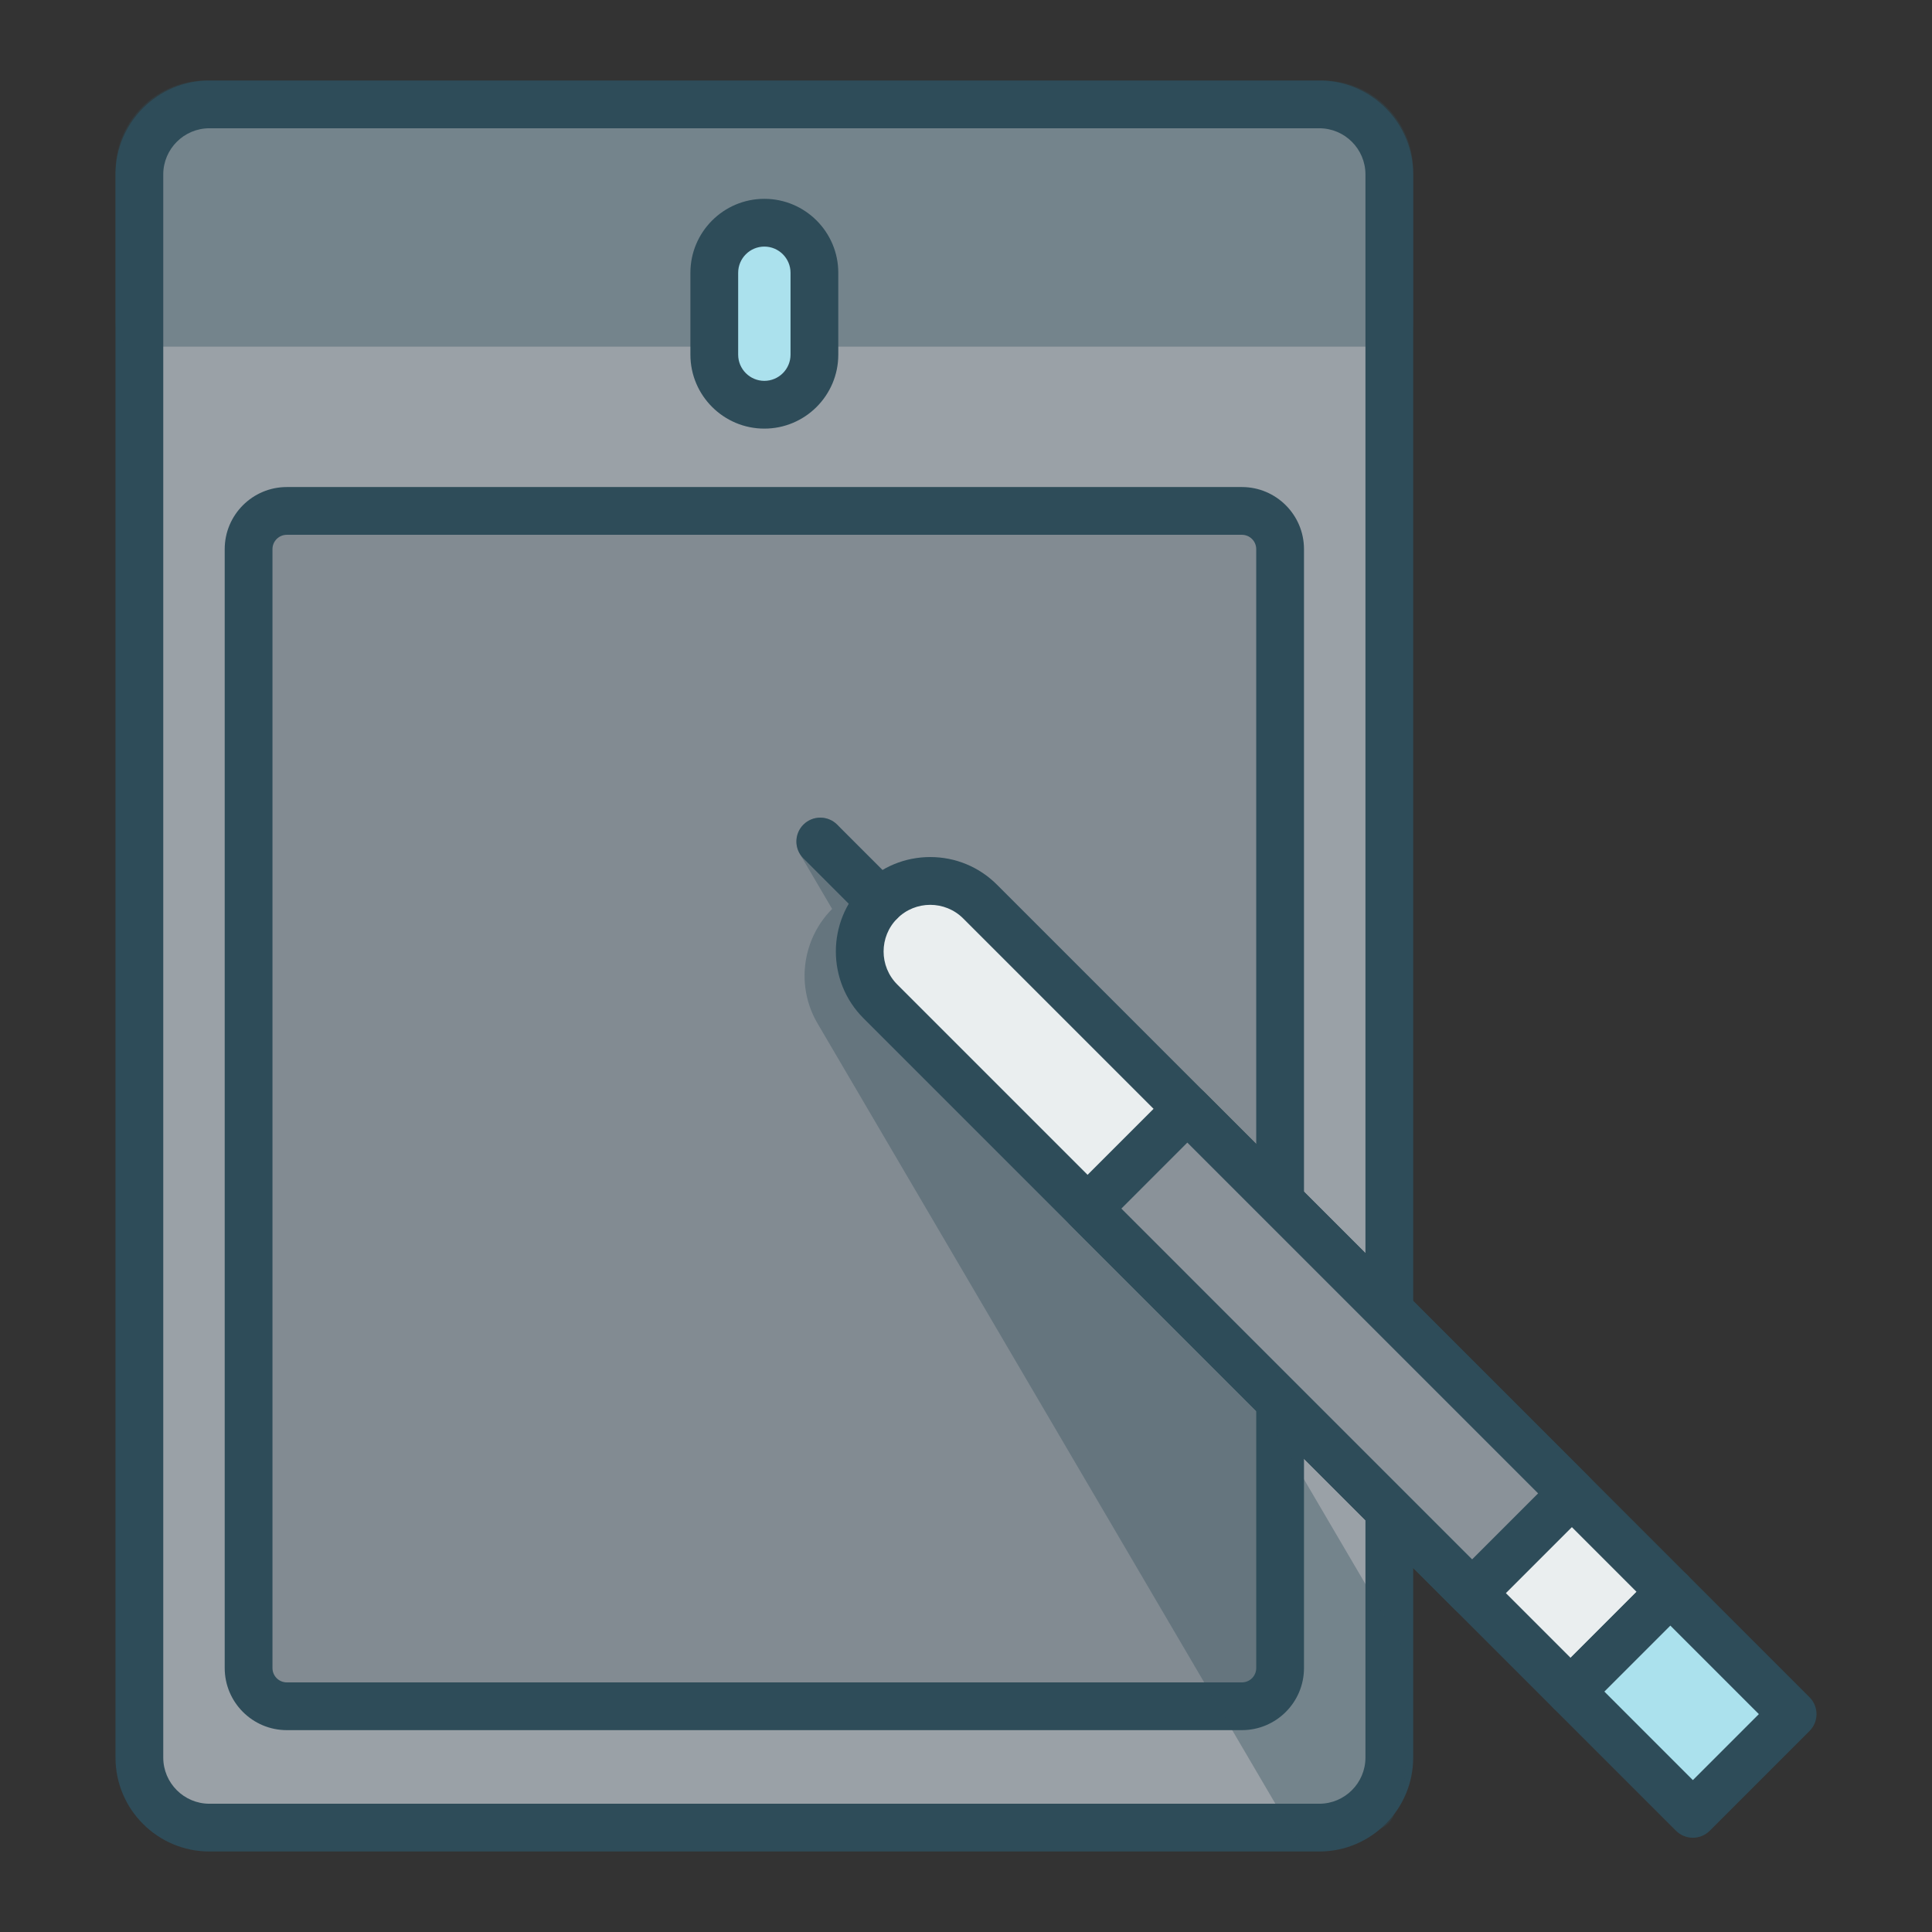 <?xml version="1.0" encoding="UTF-8"?>
<svg xmlns="http://www.w3.org/2000/svg" xmlns:xlink="http://www.w3.org/1999/xlink" version="1.1" id="Layer_1" x="0px" y="0px" viewBox="0 0 1200 1200" xml:space="preserve">
<rect x="0" y="0" width="1200" height="1200" fill="#333333" stroke="none"/>
<g>
	<g>
		<path fill="#9AA1A7" d="M800.231,1135.167h-325.48h-325.48c-17.315,0-32.991-7.018-44.339-18.366    c-11.347-11.347-18.366-27.023-18.366-44.339V600V127.538c0-17.315,7.018-32.991,18.366-44.339s27.023-18.366,44.339-18.366    h325.48h325.48c17.315,0,32.991,7.018,44.339,18.366c11.347,11.347,18.366,27.023,18.366,44.339V600v472.462    c0,17.315-7.018,32.991-18.366,44.339C833.222,1128.148,817.546,1135.167,800.231,1135.167z"></path>
		<path fill="#2E4C59" d="M819.425,1150H474.751H130.078c-16.085,0-30.671-6.543-41.235-17.108    c-10.564-10.565-17.108-25.151-17.108-41.238V600V108.346c0-16.086,6.543-30.673,17.108-41.238S113.993,50,130.078,50h344.674    h344.674c16.085,0,30.671,6.543,41.235,17.108c10.564,10.565,17.108,25.151,17.108,41.238V600v491.654    c0,16.087-6.543,30.673-17.108,41.238C850.096,1143.457,835.51,1150,819.425,1150z M130.078,79.667    c-7.906,0-15.075,3.217-20.268,8.41s-8.408,12.363-8.408,20.269V600v491.654c0,7.906,3.216,15.076,8.408,20.269    s12.361,8.41,20.268,8.41h344.674h344.674c7.906,0,15.075-3.217,20.268-8.41c5.192-5.193,8.408-12.363,8.408-20.269V600V108.346    c0-7.906-3.216-15.076-8.408-20.269c-5.192-5.193-12.361-8.41-20.268-8.41H474.751H130.078z"></path>
	</g>
	<g opacity="0.35">
		<path fill="#2E4C59" d="M862.935,200.509V153.4v-47.11c0-11.448-4.64-21.812-12.142-29.314s-17.866-12.142-29.314-12.142H474.751    H128.023c-11.448,0-21.812,4.64-29.314,12.142c-7.502,7.502-12.142,17.866-12.142,29.314v47.11v47.11h388.184H862.935z"></path>
		<path fill="#2E4C59" d="M862.935,215.344H474.751H86.568c-4.097,0-7.805-1.66-10.489-4.344s-4.344-6.393-4.344-10.489V153.4    v-47.111c0-15.519,6.313-29.591,16.505-39.783S112.505,50,128.023,50h346.728h346.728c15.519,0,29.591,6.313,39.783,16.505    s16.505,24.265,16.505,39.783V153.4v47.111c0,4.097-1.66,7.805-4.344,10.489S867.031,215.344,862.935,215.344z M101.401,185.677    h373.35h373.35v-39.694v-39.694c0-7.34-2.986-13.995-7.806-18.816c-4.821-4.821-11.476-7.806-18.816-7.806H474.751H128.023    c-7.34,0-13.995,2.986-18.816,7.806c-4.821,4.821-7.806,11.476-7.806,18.816v39.694V185.677z"></path>
	</g>
	<g>
		<path fill="#828B92" d="M154.406,1025.59V688.566V351.543c0-9.445,3.828-17.995,10.017-24.184    c6.189-6.189,14.74-10.017,24.184-10.017h286.144h286.144c9.445,0,17.995,3.828,24.184,10.017    c6.189,6.189,10.017,14.74,10.017,24.184v337.023v337.023c0,9.445-3.828,17.995-10.017,24.184    c-6.189,6.189-14.74,10.017-24.184,10.017H474.751H188.607c-9.445,0-17.995-3.828-24.184-10.017    C158.234,1043.585,154.406,1035.034,154.406,1025.59z"></path>
		<path fill="#2E4C59" d="M771.364,1074.625H474.751H178.139c-10.633,0-20.274-4.325-27.258-11.309    c-6.984-6.984-11.309-16.625-11.309-27.258V688.566V341.075c0-10.633,4.325-20.274,11.309-27.258    c6.984-6.984,16.625-11.309,27.258-11.309h296.613h296.613c10.633,0,20.274,4.325,27.258,11.309    c6.984,6.984,11.309,16.625,11.309,27.258v347.491v347.491c0,10.633-4.325,20.274-11.309,27.258    C791.639,1070.299,781.997,1074.625,771.364,1074.625z M178.139,332.175c-2.454,0-4.679,0.998-6.29,2.61    c-1.612,1.612-2.61,3.837-2.61,6.29v347.491v347.491c0,2.454,0.998,4.679,2.61,6.291s3.837,2.61,6.29,2.61h296.613h296.613    c2.454,0,4.679-0.998,6.29-2.61c1.612-1.612,2.61-3.837,2.61-6.291V688.566V341.075c0-2.454-0.998-4.679-2.61-6.29    c-1.612-1.612-3.837-2.61-6.29-2.61H474.751H178.139z"></path>
	</g>
	<g>
		<path fill="#ABE1ED" d="M477.145,251.388h-2.394h-2.394c-7.925,0-15.1-3.212-20.293-8.406c-5.193-5.193-8.406-12.368-8.406-20.293    v-27.833v-27.833c0-7.925,3.212-15.1,8.406-20.293c5.193-5.193,12.368-8.406,20.293-8.406h2.394h2.394    c7.925,0,15.1,3.212,20.293,8.406c5.193,5.193,8.406,12.368,8.406,20.293v27.833v27.833c0,7.925-3.212,15.1-8.406,20.293    C492.244,248.176,485.07,251.388,477.145,251.388z"></path>
		<path fill="#2E4C59" d="M474.75,266.221c-12.662,0-24.143-5.15-32.459-13.466c-8.316-8.316-13.466-19.797-13.466-32.459v-25.439    v-25.439c0-12.662,5.15-24.143,13.466-32.459c8.316-8.316,19.797-13.466,32.459-13.466c12.662,0,24.143,5.15,32.459,13.466    c8.316,8.316,13.466,19.797,13.466,32.459v25.439v25.439c0,12.662-5.15,24.143-13.466,32.459    C498.893,261.071,487.412,266.221,474.75,266.221z M474.75,153.159c-4.482,0-8.547,1.824-11.491,4.768    c-2.944,2.944-4.768,7.009-4.768,11.491v25.439v25.439c0,4.482,1.824,8.547,4.768,11.491s7.009,4.768,11.491,4.768    c4.482,0,8.547-1.824,11.491-4.768s4.768-7.009,4.768-11.491v-25.439v-25.439c0-4.482-1.824-8.547-4.768-11.491    C483.297,154.983,479.232,153.159,474.75,153.159z"></path>
	</g>
	<g opacity="0.35">
		<g>
			<path fill="#2E4C59" d="M843.507,1126.202c1.382-0.767,2.771-1.511,4.172-2.219c1.401-0.708,2.814-1.38,4.243-2.001     c1.572-3.737,1.935-7.335,2.489-10.782c0.555-3.448,1.301-6.745,3.641-9.88c-0.688-11.093,0.118-22.19,1.027-33.292     s1.92-22.207,1.643-33.316l-132.284-225.45l-132.284-225.45c-6.123-10.435-15.895-17.4-26.746-20.226     c-10.851-2.826-22.779-1.512-33.214,4.61c-10.435,6.123-17.4,15.895-20.226,26.746s-1.512,22.779,4.611,33.214l147.285,251.015     l147.285,251.015c4.614-1.002,9.244-1.851,13.95-2.522C833.804,1126.99,838.587,1126.495,843.507,1126.202z"></path>
			<path fill="#2E4C59" d="M815.146,1145.017c-2.592,0-5.114-0.681-7.327-1.937c-2.212-1.256-4.114-3.088-5.464-5.39     L655.069,886.676L507.783,635.661c-8.182-13.944-9.928-29.917-6.143-44.451c3.785-14.533,13.102-27.626,27.046-35.809     c6.756-3.962,14.084-6.492,21.616-7.538c7.532-1.046,15.269-0.608,22.844,1.367c7.58,1.974,14.549,5.366,20.613,9.952     c6.064,4.586,11.224,10.367,15.187,17.122l132.284,225.45l132.284,225.45c0.636,1.083,1.129,2.24,1.471,3.439     c0.342,1.199,0.532,2.442,0.563,3.7c0.139,5.544-0.016,11.03-0.314,16.444s-0.739,10.755-1.172,16.007     c-0.482,5.854-0.952,11.545-1.216,17.128c-0.265,5.583-0.325,11.058,0.011,16.479c0.109,1.753-0.096,3.497-0.59,5.154     c-0.494,1.657-1.278,3.229-2.328,4.635c-0.238,0.319-0.433,0.987-0.61,1.844c-0.177,0.857-0.335,1.904-0.497,2.98     c-0.265,1.748-0.563,3.71-1.05,5.844c-0.487,2.134-1.164,4.439-2.186,6.874c-0.74,1.759-1.806,3.341-3.124,4.675     c-1.318,1.333-2.888,2.418-4.638,3.18c-1.057,0.459-2.152,0.973-3.325,1.564s-2.426,1.257-3.799,2.02     c-0.972,0.539-1.998,0.965-3.059,1.274c-1.061,0.308-2.156,0.499-3.265,0.566c-4.263,0.253-8.529,0.68-12.857,1.288     s-8.719,1.399-13.232,2.379c-0.526,0.115-1.052,0.199-1.578,0.255S815.669,1145.017,815.146,1145.017z M558.316,576.991     c-2.545,0-5.072,0.338-7.526,1.007c-2.454,0.669-4.836,1.668-7.09,2.991c-6.889,4.043-11.493,10.512-13.364,17.694     s-1.008,15.075,3.035,21.966l144.636,246.499l144.636,246.499c2.806-0.464,5.587-0.863,8.356-1.199     c2.769-0.336,5.525-0.61,8.28-0.823c0.01-0.006,0.021-0.011,0.032-0.017c0.011-0.006,0.022-0.012,0.032-0.017     c0.026-0.164,0.052-0.33,0.078-0.5c0.026-0.17,0.052-0.342,0.078-0.517c0.272-1.796,0.581-3.837,1.109-6.027     c0.528-2.191,1.277-4.533,2.428-6.932c-0.172-5.683-0.03-11.301,0.267-16.847c0.297-5.546,0.748-11.019,1.193-16.412     c0.365-4.42,0.721-8.732,0.987-12.975s0.443-8.416,0.45-12.558L714.646,815.069L583.359,591.317     c-1.958-3.338-4.508-6.194-7.504-8.46c-2.996-2.266-6.44-3.942-10.186-4.919c-1.217-0.316-2.442-0.553-3.67-0.711     S559.541,576.991,558.316,576.991z"></path>
		</g>
		<g>
			<polyline fill="#2E4C59" points="509.492,522.687 522.843,545.441 536.194,568.195    "></polyline>
			<path fill="#2E4C59" d="M536.207,583.031c-2.545,0-5.057-0.655-7.278-1.899c-2.221-1.244-4.15-3.076-5.531-5.43l-13.35-22.754     l-13.35-22.754c-2.073-3.533-2.518-7.572-1.561-11.245s3.315-6.982,6.848-9.055c3.535-2.071,7.574-2.515,11.247-1.559     c3.674,0.957,6.981,3.314,9.053,6.846l13.35,22.754l13.35,22.754c2.073,3.533,2.518,7.572,1.561,11.245     c-0.957,3.674-3.315,6.982-6.848,9.055c-1.179,0.692-2.415,1.203-3.674,1.541C538.766,582.867,537.482,583.031,536.207,583.031z"></path>
		</g>
	</g>
	<g>
		<g>
			<path fill="#EAEEEF" d="M1037.481,988.717l-214.36-214.36l-214.36-214.36c-8.555-8.555-19.767-12.832-30.98-12.832     c-11.212,0-22.425,4.277-30.98,12.832c-8.555,8.555-12.832,19.767-12.832,30.98c0,11.212,4.277,22.425,12.832,30.98     l214.36,214.36l214.36,214.36c10.314-10.314,20.635-20.635,30.962-30.961C1016.81,1009.388,1027.143,999.055,1037.481,988.717z"></path>
			<path fill="#2E4C59" d="M975.521,1065.51c-1.898,0-3.796-0.362-5.582-1.086c-1.786-0.724-3.459-1.811-4.906-3.259     L750.673,846.803L536.312,632.442c-11.432-11.431-17.148-26.447-17.149-41.465c0-15.017,5.715-30.036,17.146-41.469     c5.539-5.539,11.991-9.834,19.016-12.743c7.025-2.909,14.623-4.434,22.457-4.434c7.832,0,15.43,1.525,22.454,4.434     c7.024,2.909,13.475,7.204,19.013,12.743l214.36,214.361l214.359,214.361c2.897,2.896,4.346,6.692,4.346,10.488     c0,3.796-1.448,7.592-4.346,10.488l-30.979,30.979l-30.979,30.979c-1.447,1.449-3.12,2.535-4.906,3.259     C979.317,1065.148,977.419,1065.51,975.521,1065.51z M577.779,562.01c-3.71,0-7.42,0.706-10.91,2.119     c-3.489,1.412-6.757,3.531-9.582,6.356c-5.648,5.649-8.472,13.071-8.472,20.492s2.824,14.842,8.472,20.492l209.117,209.116     l209.117,209.116l20.49-20.49l20.49-20.49L807.388,779.601L598.273,570.484c-2.825-2.825-6.093-4.943-9.582-6.356     C585.201,562.716,581.49,562.01,577.779,562.01z"></path>
		</g>
		<g>
			<path fill="#ABE1ED" d="M1051.472,1126.627l30.98-30.98l30.98-30.98l-37.975-37.975l-37.975-37.975     c-10.338,10.338-20.671,20.671-30.998,30.998c-10.327,10.327-20.648,20.648-30.962,30.961l37.975,37.975L1051.472,1126.627z"></path>
			<path fill="#2E4C59" d="M1051.47,1141.462L1051.47,1141.462L1051.47,1141.462c-1.967,0-3.894-0.39-5.676-1.129     s-3.421-1.825-4.812-3.217l-37.974-37.976l-37.975-37.976c-2.897-2.896-4.346-6.692-4.346-10.488s1.449-7.592,4.346-10.488     l30.979-30.979l30.979-30.979c2.894-2.897,6.691-4.346,10.488-4.346c3.797,0,7.593,1.449,10.488,4.346l37.976,37.975     l37.976,37.975c1.392,1.391,2.479,3.029,3.217,4.811s1.129,3.709,1.129,5.676s-0.39,3.894-1.129,5.676s-1.825,3.421-3.217,4.812     l-30.981,30.981l-30.981,30.981c-1.391,1.392-3.029,2.479-4.811,3.217S1053.438,1141.462,1051.47,1141.462z M996.5,1050.677     l27.485,27.487l27.485,27.487l20.492-20.492l20.492-20.492l-27.487-27.485l-27.487-27.485l-20.49,20.49L996.5,1050.677z"></path>
		</g>
		<path fill="#2E4C59" d="M546.799,574.829c-1.898,0-3.796-0.362-5.582-1.086c-1.786-0.724-3.46-1.811-4.909-3.259l-18.653-18.655    l-18.653-18.655c-2.896-2.896-4.344-6.692-4.343-10.488c0-3.796,1.449-7.593,4.346-10.49c2.894-2.894,6.69-4.342,10.487-4.342    c3.797,0,7.594,1.448,10.491,4.345l18.653,18.655l18.653,18.655c2.896,2.896,4.344,6.692,4.343,10.488    c0,3.796-1.449,7.593-4.346,10.49c-1.447,1.447-3.12,2.533-4.906,3.257C550.595,574.467,548.697,574.829,546.799,574.829z"></path>
		<g>
			<polygon fill="#8A9299" points="675.517,750.673 706.497,719.693 737.477,688.713 856.9,808.136 976.323,927.559      945.344,958.539 914.364,989.519 794.94,870.096    "></polygon>
			<path fill="#2E4C59" d="M914.362,1004.354c-1.967,0-3.894-0.39-5.676-1.129s-3.421-1.825-4.811-3.217L784.452,880.584     L665.03,761.16c-2.897-2.896-4.346-6.692-4.346-10.488s1.449-7.592,4.346-10.488l30.979-30.979l30.979-30.979     c2.894-2.897,6.691-4.346,10.488-4.346c3.797,0,7.594,1.449,10.488,4.346l119.424,119.422l119.424,119.422     c1.392,1.391,2.479,3.029,3.217,4.811c0.738,1.782,1.129,3.709,1.129,5.676s-0.39,3.894-1.129,5.676     c-0.738,1.782-1.825,3.421-3.217,4.811l-30.981,30.981l-30.981,30.981c-1.391,1.392-3.029,2.479-4.811,3.217     C918.256,1003.964,916.329,1004.354,914.362,1004.354z M696.496,750.673l108.933,108.935l108.933,108.935l20.492-20.492     l20.492-20.492L846.411,818.626L737.476,709.692l-20.49,20.49L696.496,750.673z"></path>
		</g>
	</g>
</g>
</svg>
